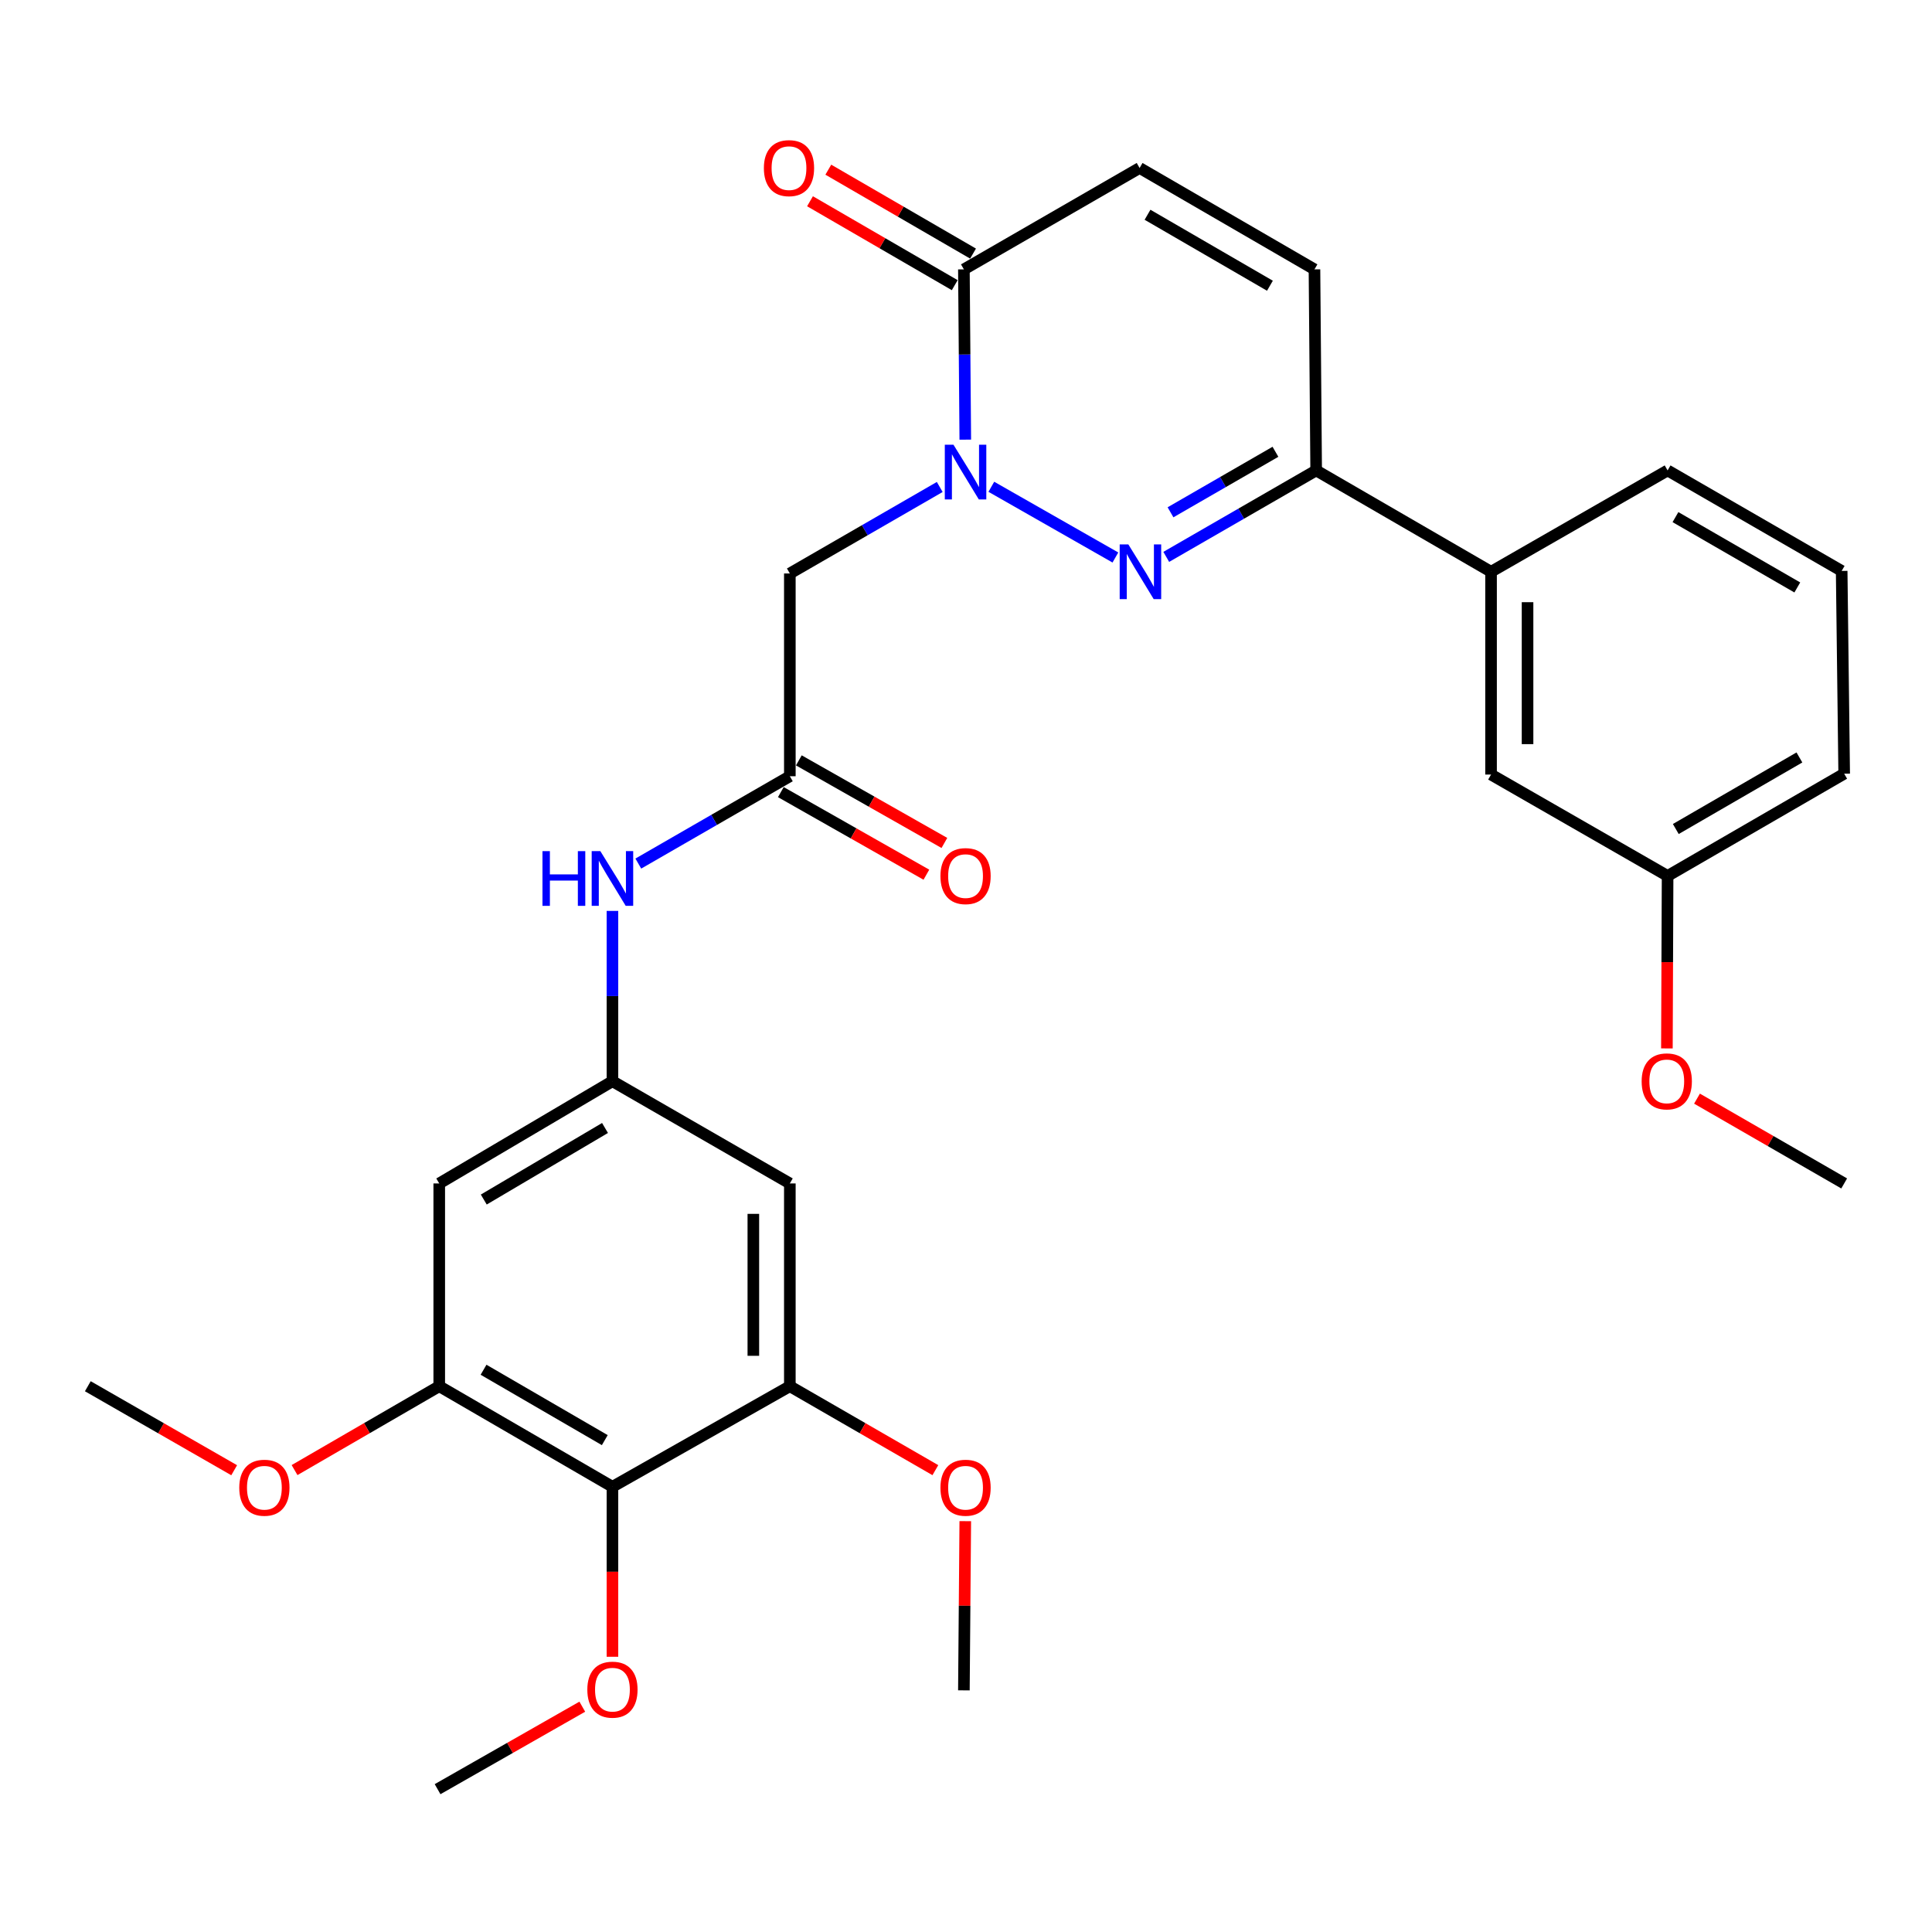 <?xml version='1.0' encoding='iso-8859-1'?>
<svg version='1.1' baseProfile='full'
              xmlns='http://www.w3.org/2000/svg'
                      xmlns:rdkit='http://www.rdkit.org/xml'
                      xmlns:xlink='http://www.w3.org/1999/xlink'
                  xml:space='preserve'
width='1000px' height='1000px' viewBox='0 0 1000 1000'>
<!-- END OF HEADER -->
<rect style='opacity:1.0;fill:#FFFFFF;stroke:none' width='1000' height='1000' x='0' y='0'> </rect>
<path class='bond-0' d='M 513.114,251.954 L 577.327,288.561' style='fill:none;fill-rule:evenodd;stroke:#0000FF;stroke-width:6px;stroke-linecap:butt;stroke-linejoin:miter;stroke-opacity:1' />
<path class='bond-1' d='M 499.631,227.563 L 499.27,183.496' style='fill:none;fill-rule:evenodd;stroke:#0000FF;stroke-width:6px;stroke-linecap:butt;stroke-linejoin:miter;stroke-opacity:1' />
<path class='bond-1' d='M 499.27,183.496 L 498.909,139.428' style='fill:none;fill-rule:evenodd;stroke:#000000;stroke-width:6px;stroke-linecap:butt;stroke-linejoin:miter;stroke-opacity:1' />
<path class='bond-3' d='M 486.404,252.059 L 447.612,274.445' style='fill:none;fill-rule:evenodd;stroke:#0000FF;stroke-width:6px;stroke-linecap:butt;stroke-linejoin:miter;stroke-opacity:1' />
<path class='bond-3' d='M 447.612,274.445 L 408.82,296.831' style='fill:none;fill-rule:evenodd;stroke:#000000;stroke-width:6px;stroke-linecap:butt;stroke-linejoin:miter;stroke-opacity:1' />
<path class='bond-2' d='M 603.653,288.242 L 642.45,265.869' style='fill:none;fill-rule:evenodd;stroke:#0000FF;stroke-width:6px;stroke-linecap:butt;stroke-linejoin:miter;stroke-opacity:1' />
<path class='bond-2' d='M 642.45,265.869 L 681.247,243.496' style='fill:none;fill-rule:evenodd;stroke:#000000;stroke-width:6px;stroke-linecap:butt;stroke-linejoin:miter;stroke-opacity:1' />
<path class='bond-2' d='M 605.855,265.166 L 633.013,249.504' style='fill:none;fill-rule:evenodd;stroke:#0000FF;stroke-width:6px;stroke-linecap:butt;stroke-linejoin:miter;stroke-opacity:1' />
<path class='bond-2' d='M 633.013,249.504 L 660.171,233.843' style='fill:none;fill-rule:evenodd;stroke:#000000;stroke-width:6px;stroke-linecap:butt;stroke-linejoin:miter;stroke-opacity:1' />
<path class='bond-8' d='M 498.909,139.428 L 589.857,86.943' style='fill:none;fill-rule:evenodd;stroke:#000000;stroke-width:6px;stroke-linecap:butt;stroke-linejoin:miter;stroke-opacity:1' />
<path class='bond-15' d='M 503.646,131.257 L 466.189,109.541' style='fill:none;fill-rule:evenodd;stroke:#000000;stroke-width:6px;stroke-linecap:butt;stroke-linejoin:miter;stroke-opacity:1' />
<path class='bond-15' d='M 466.189,109.541 L 428.733,87.825' style='fill:none;fill-rule:evenodd;stroke:#FF0000;stroke-width:6px;stroke-linecap:butt;stroke-linejoin:miter;stroke-opacity:1' />
<path class='bond-15' d='M 494.171,147.6 L 456.715,125.884' style='fill:none;fill-rule:evenodd;stroke:#000000;stroke-width:6px;stroke-linecap:butt;stroke-linejoin:miter;stroke-opacity:1' />
<path class='bond-15' d='M 456.715,125.884 L 419.258,104.168' style='fill:none;fill-rule:evenodd;stroke:#FF0000;stroke-width:6px;stroke-linecap:butt;stroke-linejoin:miter;stroke-opacity:1' />
<path class='bond-14' d='M 681.247,243.496 L 771.766,295.95' style='fill:none;fill-rule:evenodd;stroke:#000000;stroke-width:6px;stroke-linecap:butt;stroke-linejoin:miter;stroke-opacity:1' />
<path class='bond-30' d='M 681.247,243.496 L 680.366,139.428' style='fill:none;fill-rule:evenodd;stroke:#000000;stroke-width:6px;stroke-linecap:butt;stroke-linejoin:miter;stroke-opacity:1' />
<path class='bond-5' d='M 408.82,296.831 L 408.82,401.78' style='fill:none;fill-rule:evenodd;stroke:#000000;stroke-width:6px;stroke-linecap:butt;stroke-linejoin:miter;stroke-opacity:1' />
<path class='bond-4' d='M 317,769.554 L 227.352,717.509' style='fill:none;fill-rule:evenodd;stroke:#000000;stroke-width:6px;stroke-linecap:butt;stroke-linejoin:miter;stroke-opacity:1' />
<path class='bond-4' d='M 313.037,745.41 L 250.284,708.979' style='fill:none;fill-rule:evenodd;stroke:#000000;stroke-width:6px;stroke-linecap:butt;stroke-linejoin:miter;stroke-opacity:1' />
<path class='bond-18' d='M 317,769.554 L 317,813.546' style='fill:none;fill-rule:evenodd;stroke:#000000;stroke-width:6px;stroke-linecap:butt;stroke-linejoin:miter;stroke-opacity:1' />
<path class='bond-18' d='M 317,813.546 L 317,857.539' style='fill:none;fill-rule:evenodd;stroke:#FF0000;stroke-width:6px;stroke-linecap:butt;stroke-linejoin:miter;stroke-opacity:1' />
<path class='bond-31' d='M 317,769.554 L 408.82,717.509' style='fill:none;fill-rule:evenodd;stroke:#000000;stroke-width:6px;stroke-linecap:butt;stroke-linejoin:miter;stroke-opacity:1' />
<path class='bond-13' d='M 408.82,401.78 L 369.605,424.384' style='fill:none;fill-rule:evenodd;stroke:#000000;stroke-width:6px;stroke-linecap:butt;stroke-linejoin:miter;stroke-opacity:1' />
<path class='bond-13' d='M 369.605,424.384 L 330.39,446.988' style='fill:none;fill-rule:evenodd;stroke:#0000FF;stroke-width:6px;stroke-linecap:butt;stroke-linejoin:miter;stroke-opacity:1' />
<path class='bond-16' d='M 404.159,409.995 L 441.826,431.368' style='fill:none;fill-rule:evenodd;stroke:#000000;stroke-width:6px;stroke-linecap:butt;stroke-linejoin:miter;stroke-opacity:1' />
<path class='bond-16' d='M 441.826,431.368 L 479.494,452.74' style='fill:none;fill-rule:evenodd;stroke:#FF0000;stroke-width:6px;stroke-linecap:butt;stroke-linejoin:miter;stroke-opacity:1' />
<path class='bond-16' d='M 413.481,393.565 L 451.149,414.937' style='fill:none;fill-rule:evenodd;stroke:#000000;stroke-width:6px;stroke-linecap:butt;stroke-linejoin:miter;stroke-opacity:1' />
<path class='bond-16' d='M 451.149,414.937 L 488.816,436.309' style='fill:none;fill-rule:evenodd;stroke:#FF0000;stroke-width:6px;stroke-linecap:butt;stroke-linejoin:miter;stroke-opacity:1' />
<path class='bond-6' d='M 227.352,717.509 L 227.352,612.55' style='fill:none;fill-rule:evenodd;stroke:#000000;stroke-width:6px;stroke-linecap:butt;stroke-linejoin:miter;stroke-opacity:1' />
<path class='bond-20' d='M 227.352,717.509 L 189.906,739.211' style='fill:none;fill-rule:evenodd;stroke:#000000;stroke-width:6px;stroke-linecap:butt;stroke-linejoin:miter;stroke-opacity:1' />
<path class='bond-20' d='M 189.906,739.211 L 152.46,760.913' style='fill:none;fill-rule:evenodd;stroke:#FF0000;stroke-width:6px;stroke-linecap:butt;stroke-linejoin:miter;stroke-opacity:1' />
<path class='bond-7' d='M 408.82,717.509 L 408.82,612.55' style='fill:none;fill-rule:evenodd;stroke:#000000;stroke-width:6px;stroke-linecap:butt;stroke-linejoin:miter;stroke-opacity:1' />
<path class='bond-7' d='M 389.929,701.765 L 389.929,628.294' style='fill:none;fill-rule:evenodd;stroke:#000000;stroke-width:6px;stroke-linecap:butt;stroke-linejoin:miter;stroke-opacity:1' />
<path class='bond-19' d='M 408.82,717.509 L 446.482,739.231' style='fill:none;fill-rule:evenodd;stroke:#000000;stroke-width:6px;stroke-linecap:butt;stroke-linejoin:miter;stroke-opacity:1' />
<path class='bond-19' d='M 446.482,739.231 L 484.144,760.952' style='fill:none;fill-rule:evenodd;stroke:#FF0000;stroke-width:6px;stroke-linecap:butt;stroke-linejoin:miter;stroke-opacity:1' />
<path class='bond-9' d='M 589.857,86.943 L 680.366,139.428' style='fill:none;fill-rule:evenodd;stroke:#000000;stroke-width:6px;stroke-linecap:butt;stroke-linejoin:miter;stroke-opacity:1' />
<path class='bond-9' d='M 593.957,111.158 L 657.313,147.897' style='fill:none;fill-rule:evenodd;stroke:#000000;stroke-width:6px;stroke-linecap:butt;stroke-linejoin:miter;stroke-opacity:1' />
<path class='bond-10' d='M 317,559.634 L 317,515.562' style='fill:none;fill-rule:evenodd;stroke:#000000;stroke-width:6px;stroke-linecap:butt;stroke-linejoin:miter;stroke-opacity:1' />
<path class='bond-10' d='M 317,515.562 L 317,471.489' style='fill:none;fill-rule:evenodd;stroke:#0000FF;stroke-width:6px;stroke-linecap:butt;stroke-linejoin:miter;stroke-opacity:1' />
<path class='bond-11' d='M 317,559.634 L 408.82,612.55' style='fill:none;fill-rule:evenodd;stroke:#000000;stroke-width:6px;stroke-linecap:butt;stroke-linejoin:miter;stroke-opacity:1' />
<path class='bond-12' d='M 317,559.634 L 227.352,612.55' style='fill:none;fill-rule:evenodd;stroke:#000000;stroke-width:6px;stroke-linecap:butt;stroke-linejoin:miter;stroke-opacity:1' />
<path class='bond-12' d='M 313.155,583.84 L 250.402,620.881' style='fill:none;fill-rule:evenodd;stroke:#000000;stroke-width:6px;stroke-linecap:butt;stroke-linejoin:miter;stroke-opacity:1' />
<path class='bond-17' d='M 771.766,295.95 L 771.766,400.909' style='fill:none;fill-rule:evenodd;stroke:#000000;stroke-width:6px;stroke-linecap:butt;stroke-linejoin:miter;stroke-opacity:1' />
<path class='bond-17' d='M 790.657,311.693 L 790.657,385.165' style='fill:none;fill-rule:evenodd;stroke:#000000;stroke-width:6px;stroke-linecap:butt;stroke-linejoin:miter;stroke-opacity:1' />
<path class='bond-23' d='M 771.766,295.95 L 863.145,243.496' style='fill:none;fill-rule:evenodd;stroke:#000000;stroke-width:6px;stroke-linecap:butt;stroke-linejoin:miter;stroke-opacity:1' />
<path class='bond-21' d='M 771.766,400.909 L 863.145,453.384' style='fill:none;fill-rule:evenodd;stroke:#000000;stroke-width:6px;stroke-linecap:butt;stroke-linejoin:miter;stroke-opacity:1' />
<path class='bond-26' d='M 301.396,883.377 L 263.944,904.726' style='fill:none;fill-rule:evenodd;stroke:#FF0000;stroke-width:6px;stroke-linecap:butt;stroke-linejoin:miter;stroke-opacity:1' />
<path class='bond-26' d='M 263.944,904.726 L 226.492,926.075' style='fill:none;fill-rule:evenodd;stroke:#000000;stroke-width:6px;stroke-linecap:butt;stroke-linejoin:miter;stroke-opacity:1' />
<path class='bond-28' d='M 499.627,787.347 L 499.268,831.135' style='fill:none;fill-rule:evenodd;stroke:#FF0000;stroke-width:6px;stroke-linecap:butt;stroke-linejoin:miter;stroke-opacity:1' />
<path class='bond-28' d='M 499.268,831.135 L 498.909,874.923' style='fill:none;fill-rule:evenodd;stroke:#000000;stroke-width:6px;stroke-linecap:butt;stroke-linejoin:miter;stroke-opacity:1' />
<path class='bond-27' d='M 121.21,760.99 L 83.332,739.25' style='fill:none;fill-rule:evenodd;stroke:#FF0000;stroke-width:6px;stroke-linecap:butt;stroke-linejoin:miter;stroke-opacity:1' />
<path class='bond-27' d='M 83.332,739.25 L 45.455,717.509' style='fill:none;fill-rule:evenodd;stroke:#000000;stroke-width:6px;stroke-linecap:butt;stroke-linejoin:miter;stroke-opacity:1' />
<path class='bond-22' d='M 863.145,453.384 L 862.964,498.021' style='fill:none;fill-rule:evenodd;stroke:#000000;stroke-width:6px;stroke-linecap:butt;stroke-linejoin:miter;stroke-opacity:1' />
<path class='bond-22' d='M 862.964,498.021 L 862.784,542.658' style='fill:none;fill-rule:evenodd;stroke:#FF0000;stroke-width:6px;stroke-linecap:butt;stroke-linejoin:miter;stroke-opacity:1' />
<path class='bond-32' d='M 863.145,453.384 L 954.545,400.468' style='fill:none;fill-rule:evenodd;stroke:#000000;stroke-width:6px;stroke-linecap:butt;stroke-linejoin:miter;stroke-opacity:1' />
<path class='bond-32' d='M 867.39,429.098 L 931.37,392.057' style='fill:none;fill-rule:evenodd;stroke:#000000;stroke-width:6px;stroke-linecap:butt;stroke-linejoin:miter;stroke-opacity:1' />
<path class='bond-29' d='M 878.365,568.652 L 916.455,590.601' style='fill:none;fill-rule:evenodd;stroke:#FF0000;stroke-width:6px;stroke-linecap:butt;stroke-linejoin:miter;stroke-opacity:1' />
<path class='bond-29' d='M 916.455,590.601 L 954.545,612.55' style='fill:none;fill-rule:evenodd;stroke:#000000;stroke-width:6px;stroke-linecap:butt;stroke-linejoin:miter;stroke-opacity:1' />
<path class='bond-24' d='M 863.145,243.496 L 953.244,295.509' style='fill:none;fill-rule:evenodd;stroke:#000000;stroke-width:6px;stroke-linecap:butt;stroke-linejoin:miter;stroke-opacity:1' />
<path class='bond-24' d='M 867.215,267.658 L 930.285,304.067' style='fill:none;fill-rule:evenodd;stroke:#000000;stroke-width:6px;stroke-linecap:butt;stroke-linejoin:miter;stroke-opacity:1' />
<path class='bond-25' d='M 953.244,295.509 L 954.545,400.468' style='fill:none;fill-rule:evenodd;stroke:#000000;stroke-width:6px;stroke-linecap:butt;stroke-linejoin:miter;stroke-opacity:1' />
<path  class='atom-0' d='M 493.509 230.186
L 502.789 245.186
Q 503.709 246.666, 505.189 249.346
Q 506.669 252.026, 506.749 252.186
L 506.749 230.186
L 510.509 230.186
L 510.509 258.506
L 506.629 258.506
L 496.669 242.106
Q 495.509 240.186, 494.269 237.986
Q 493.069 235.786, 492.709 235.106
L 492.709 258.506
L 489.029 258.506
L 489.029 230.186
L 493.509 230.186
' fill='#0000FF'/>
<path  class='atom-1' d='M 584.028 281.79
L 593.308 296.79
Q 594.228 298.27, 595.708 300.95
Q 597.188 303.63, 597.268 303.79
L 597.268 281.79
L 601.028 281.79
L 601.028 310.11
L 597.148 310.11
L 587.188 293.71
Q 586.028 291.79, 584.788 289.59
Q 583.588 287.39, 583.228 286.71
L 583.228 310.11
L 579.548 310.11
L 579.548 281.79
L 584.028 281.79
' fill='#0000FF'/>
<path  class='atom-14' d='M 280.78 440.546
L 284.62 440.546
L 284.62 452.586
L 299.1 452.586
L 299.1 440.546
L 302.94 440.546
L 302.94 468.866
L 299.1 468.866
L 299.1 455.786
L 284.62 455.786
L 284.62 468.866
L 280.78 468.866
L 280.78 440.546
' fill='#0000FF'/>
<path  class='atom-14' d='M 310.74 440.546
L 320.02 455.546
Q 320.94 457.026, 322.42 459.706
Q 323.9 462.386, 323.98 462.546
L 323.98 440.546
L 327.74 440.546
L 327.74 468.866
L 323.86 468.866
L 313.9 452.466
Q 312.74 450.546, 311.5 448.346
Q 310.3 446.146, 309.94 445.466
L 309.94 468.866
L 306.26 468.866
L 306.26 440.546
L 310.74 440.546
' fill='#0000FF'/>
<path  class='atom-16' d='M 395.379 87.023
Q 395.379 80.223, 398.739 76.423
Q 402.099 72.623, 408.379 72.623
Q 414.659 72.623, 418.019 76.423
Q 421.379 80.223, 421.379 87.023
Q 421.379 93.903, 417.979 97.823
Q 414.579 101.703, 408.379 101.703
Q 402.139 101.703, 398.739 97.823
Q 395.379 93.943, 395.379 87.023
M 408.379 98.503
Q 412.699 98.503, 415.019 95.623
Q 417.379 92.703, 417.379 87.023
Q 417.379 81.463, 415.019 78.663
Q 412.699 75.823, 408.379 75.823
Q 404.059 75.823, 401.699 78.623
Q 399.379 81.423, 399.379 87.023
Q 399.379 92.743, 401.699 95.623
Q 404.059 98.503, 408.379 98.503
' fill='#FF0000'/>
<path  class='atom-17' d='M 486.769 453.464
Q 486.769 446.664, 490.129 442.864
Q 493.489 439.064, 499.769 439.064
Q 506.049 439.064, 509.409 442.864
Q 512.769 446.664, 512.769 453.464
Q 512.769 460.344, 509.369 464.264
Q 505.969 468.144, 499.769 468.144
Q 493.529 468.144, 490.129 464.264
Q 486.769 460.384, 486.769 453.464
M 499.769 464.944
Q 504.089 464.944, 506.409 462.064
Q 508.769 459.144, 508.769 453.464
Q 508.769 447.904, 506.409 445.104
Q 504.089 442.264, 499.769 442.264
Q 495.449 442.264, 493.089 445.064
Q 490.769 447.864, 490.769 453.464
Q 490.769 459.184, 493.089 462.064
Q 495.449 464.944, 499.769 464.944
' fill='#FF0000'/>
<path  class='atom-19' d='M 304 874.562
Q 304 867.762, 307.36 863.962
Q 310.72 860.162, 317 860.162
Q 323.28 860.162, 326.64 863.962
Q 330 867.762, 330 874.562
Q 330 881.442, 326.6 885.362
Q 323.2 889.242, 317 889.242
Q 310.76 889.242, 307.36 885.362
Q 304 881.482, 304 874.562
M 317 886.042
Q 321.32 886.042, 323.64 883.162
Q 326 880.242, 326 874.562
Q 326 869.002, 323.64 866.202
Q 321.32 863.362, 317 863.362
Q 312.68 863.362, 310.32 866.162
Q 308 868.962, 308 874.562
Q 308 880.282, 310.32 883.162
Q 312.68 886.042, 317 886.042
' fill='#FF0000'/>
<path  class='atom-20' d='M 486.769 770.043
Q 486.769 763.243, 490.129 759.443
Q 493.489 755.643, 499.769 755.643
Q 506.049 755.643, 509.409 759.443
Q 512.769 763.243, 512.769 770.043
Q 512.769 776.923, 509.369 780.843
Q 505.969 784.723, 499.769 784.723
Q 493.529 784.723, 490.129 780.843
Q 486.769 776.963, 486.769 770.043
M 499.769 781.523
Q 504.089 781.523, 506.409 778.643
Q 508.769 775.723, 508.769 770.043
Q 508.769 764.483, 506.409 761.683
Q 504.089 758.843, 499.769 758.843
Q 495.449 758.843, 493.089 761.643
Q 490.769 764.443, 490.769 770.043
Q 490.769 775.763, 493.089 778.643
Q 495.449 781.523, 499.769 781.523
' fill='#FF0000'/>
<path  class='atom-21' d='M 123.844 770.043
Q 123.844 763.243, 127.204 759.443
Q 130.564 755.643, 136.844 755.643
Q 143.124 755.643, 146.484 759.443
Q 149.844 763.243, 149.844 770.043
Q 149.844 776.923, 146.444 780.843
Q 143.044 784.723, 136.844 784.723
Q 130.604 784.723, 127.204 780.843
Q 123.844 776.963, 123.844 770.043
M 136.844 781.523
Q 141.164 781.523, 143.484 778.643
Q 145.844 775.723, 145.844 770.043
Q 145.844 764.483, 143.484 761.683
Q 141.164 758.843, 136.844 758.843
Q 132.524 758.843, 130.164 761.643
Q 127.844 764.443, 127.844 770.043
Q 127.844 775.763, 130.164 778.643
Q 132.524 781.523, 136.844 781.523
' fill='#FF0000'/>
<path  class='atom-23' d='M 849.715 559.714
Q 849.715 552.914, 853.075 549.114
Q 856.435 545.314, 862.715 545.314
Q 868.995 545.314, 872.355 549.114
Q 875.715 552.914, 875.715 559.714
Q 875.715 566.594, 872.315 570.514
Q 868.915 574.394, 862.715 574.394
Q 856.475 574.394, 853.075 570.514
Q 849.715 566.634, 849.715 559.714
M 862.715 571.194
Q 867.035 571.194, 869.355 568.314
Q 871.715 565.394, 871.715 559.714
Q 871.715 554.154, 869.355 551.354
Q 867.035 548.514, 862.715 548.514
Q 858.395 548.514, 856.035 551.314
Q 853.715 554.114, 853.715 559.714
Q 853.715 565.434, 856.035 568.314
Q 858.395 571.194, 862.715 571.194
' fill='#FF0000'/>
</svg>

